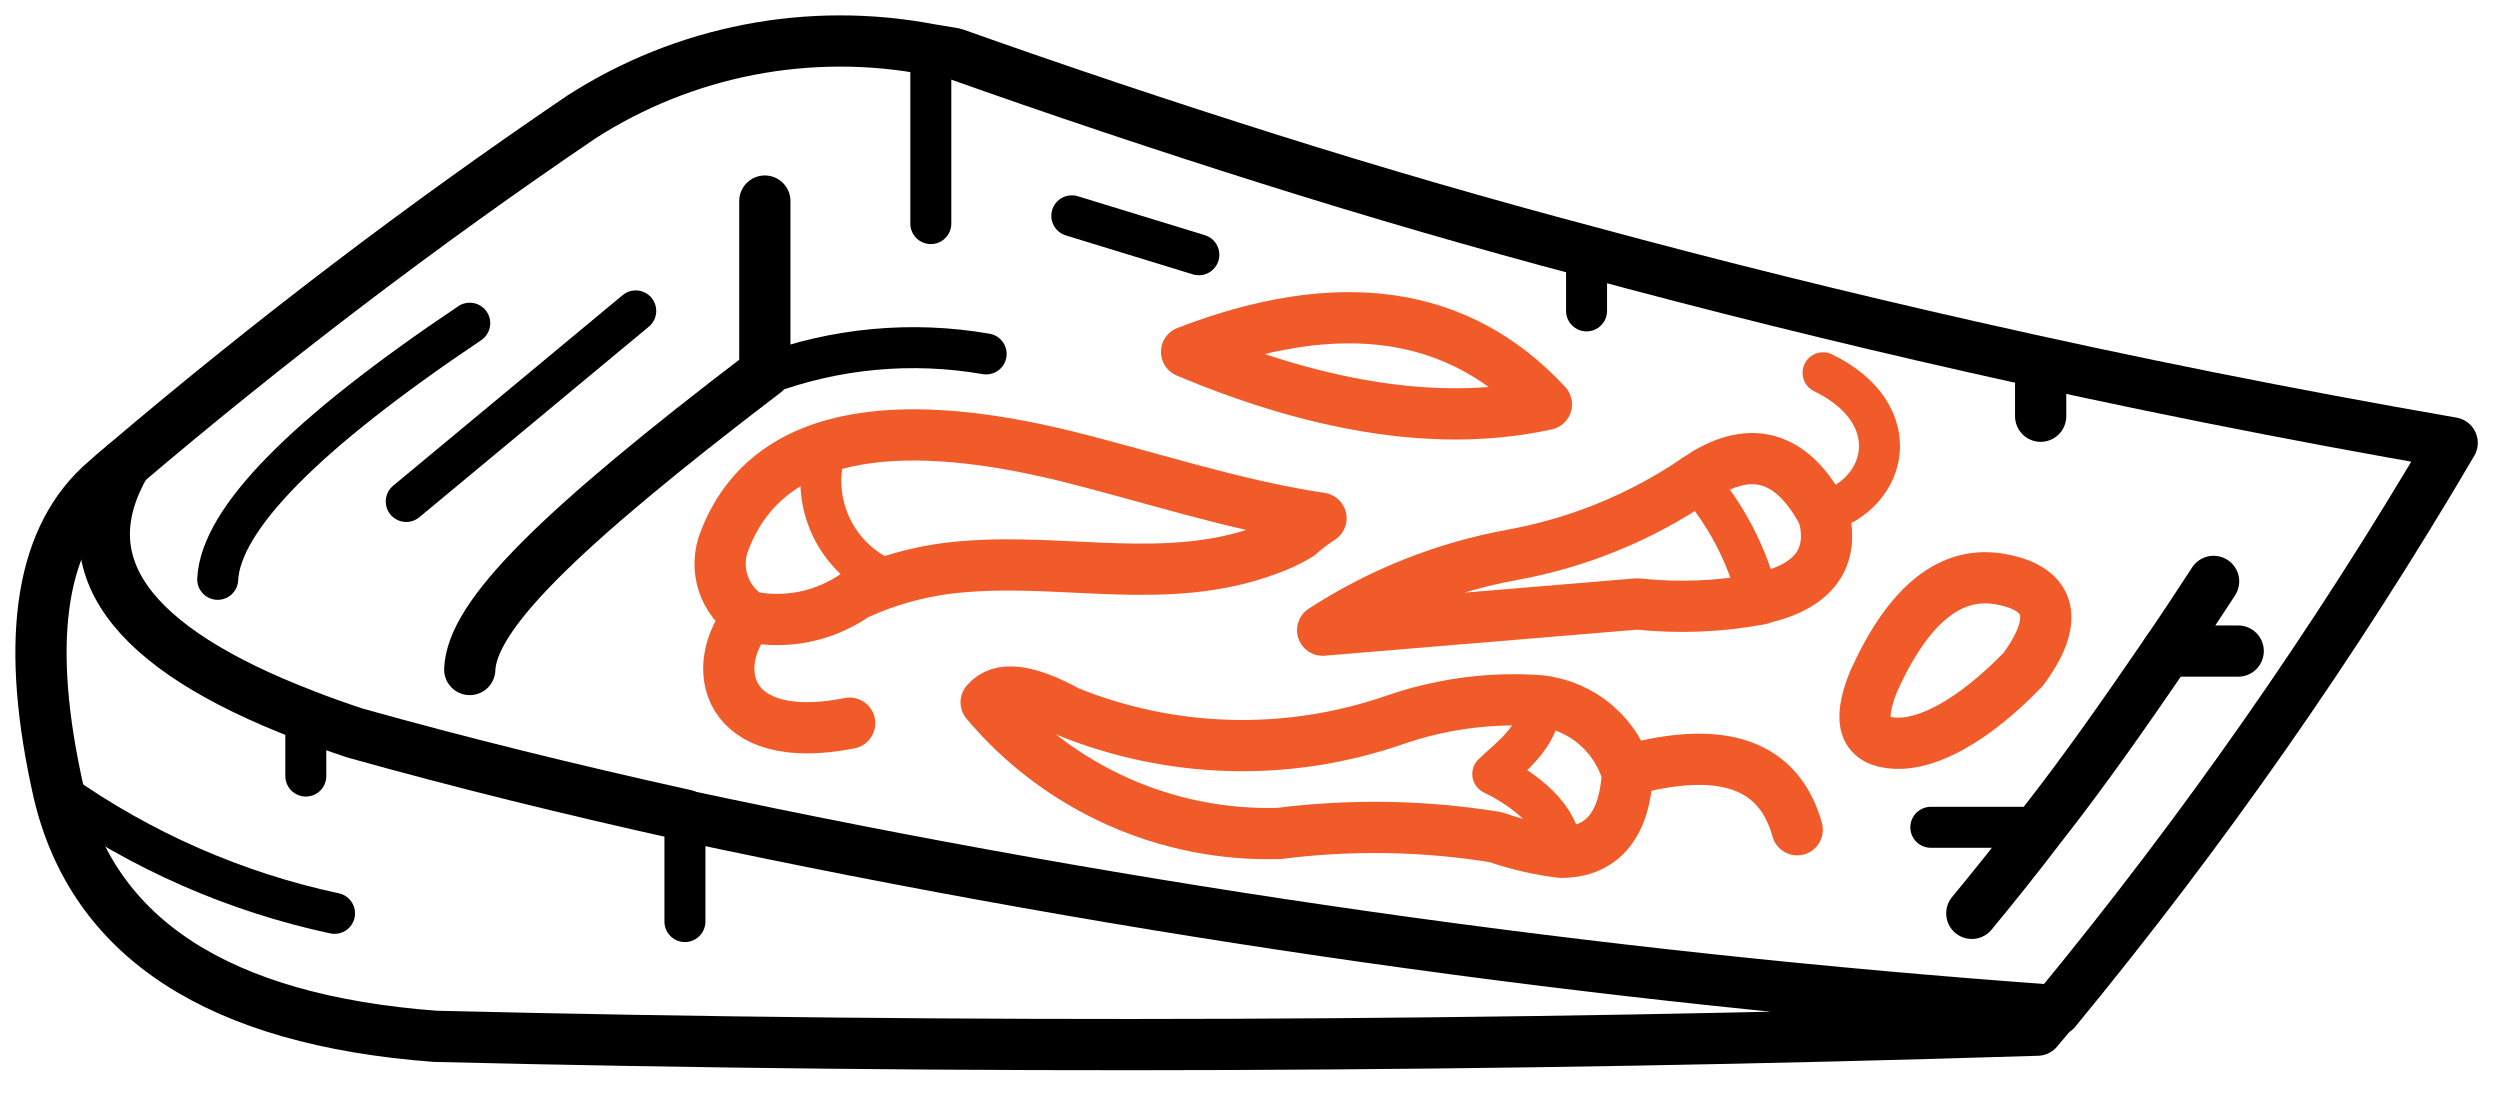 <svg width="61" height="27" viewBox="0 0 61 27" fill="none" xmlns="http://www.w3.org/2000/svg">
<path d="M50.133 24.636L49.713 25.136C36.533 25.549 23.499 25.599 10.613 25.286C5.333 24.886 2.273 22.902 1.433 19.336C0.619 15.742 0.953 13.249 2.433 11.856C2.623 11.686 2.823 11.506 3.033 11.336C6.594 8.31 10.316 5.479 14.183 2.856C16.7 1.237 19.743 0.647 22.683 1.206L23.283 1.306C25.816 2.206 28.383 3.066 30.983 3.886C33.583 4.706 36.166 5.456 38.733 6.136C41.806 6.969 44.923 7.742 48.083 8.456C51.929 9.329 55.846 10.113 59.833 10.806C56.978 15.671 53.741 20.302 50.153 24.656C38.916 23.85 27.749 22.263 16.733 19.906" stroke="black" stroke-width="1.25" stroke-linecap="round" stroke-linejoin="round"/>
<path d="M49.792 9.006V10.156" stroke="black" stroke-width="1.25" stroke-linecap="round" stroke-linejoin="round"/>
<path d="M54.012 14.186C53.642 14.756 53.272 15.316 52.882 15.886H54.612" stroke="black" stroke-width="1.25" stroke-linecap="round" stroke-linejoin="round"/>
<path d="M52.882 15.886C51.882 17.346 50.883 18.786 49.782 20.186C49.242 20.896 48.682 21.596 48.112 22.286" stroke="black" stroke-width="1.25" stroke-linecap="round" stroke-linejoin="round"/>
<path d="M3.062 11.316C1.656 13.749 3.122 15.796 7.462 17.456C7.842 17.606 8.242 17.746 8.662 17.886C11.232 18.606 13.912 19.266 16.712 19.886" stroke="black" stroke-width="1.25" stroke-linecap="round" stroke-linejoin="round"/>
<path d="M11.462 16.336C11.512 15.036 13.542 12.986 18.662 9.086V4.906" stroke="black" stroke-width="1.25" stroke-linecap="round" stroke-linejoin="round"/>
<path d="M38.712 6.106V7.586" stroke="black" stroke-linecap="round" stroke-linejoin="round"/>
<path d="M16.712 19.886V22.486" stroke="black" stroke-linecap="round" stroke-linejoin="round"/>
<path d="M49.792 20.186H47.112" stroke="black" stroke-linecap="round" stroke-linejoin="round"/>
<path d="M7.462 17.456V18.936" stroke="black" stroke-linecap="round" stroke-linejoin="round"/>
<path d="M26.152 5.266L29.252 6.216" stroke="black" stroke-linecap="round" stroke-linejoin="round"/>
<path d="M22.712 1.186V5.456" stroke="black" stroke-linecap="round" stroke-linejoin="round"/>
<path d="M18.662 9.136C20.386 8.494 22.25 8.321 24.062 8.636" stroke="black" stroke-linecap="round" stroke-linejoin="round"/>
<path d="M9.912 12.236L15.512 7.586" stroke="black" stroke-linecap="round" stroke-linejoin="round"/>
<path d="M5.312 14.136C5.386 12.67 7.436 10.586 11.462 7.886" stroke="black" stroke-linecap="round" stroke-linejoin="round"/>
<path d="M1.433 19.336C3.454 20.764 5.743 21.767 8.163 22.286" stroke="black" stroke-linecap="round" stroke-linejoin="round"/>
<path d="M20.732 17.646C17.652 18.256 17.272 16.236 18.282 15.046M18.282 15.046C17.98 14.856 17.753 14.565 17.644 14.225C17.534 13.885 17.548 13.517 17.682 13.186C18.932 9.936 23.122 10.446 25.832 11.086C27.972 11.606 30.042 12.316 32.232 12.646C32.042 12.768 31.861 12.905 31.692 13.056C31.449 13.202 31.191 13.323 30.922 13.416C28.512 14.316 26.002 13.616 23.522 13.826C22.605 13.895 21.707 14.128 20.872 14.516C20.499 14.776 20.077 14.957 19.632 15.048C19.187 15.139 18.727 15.139 18.282 15.046Z" stroke="#F15A29" stroke-width="1.25" stroke-linecap="round" stroke-linejoin="round"/>
<path d="M20.112 11.076C19.956 11.68 20.02 12.32 20.293 12.881C20.566 13.442 21.03 13.887 21.602 14.136" stroke="#F15A29" stroke-linecap="round" stroke-linejoin="round"/>
<path d="M37.732 9.866C35.592 7.556 32.662 7.156 28.952 8.586C32.352 10.016 35.272 10.406 37.732 9.866Z" stroke="#F15A29" stroke-width="1.25" stroke-linecap="round" stroke-linejoin="round"/>
<path d="M41.382 11.706C40.036 12.62 38.513 13.243 36.912 13.536C35.259 13.835 33.682 14.461 32.273 15.376L39.952 14.736C40.953 14.843 41.964 14.802 42.952 14.616" stroke="#F15A29" stroke-width="1.25" stroke-linecap="round" stroke-linejoin="round"/>
<path d="M41.382 11.706L41.642 11.536C42.812 10.856 43.762 11.176 44.482 12.536" stroke="#F15A29" stroke-width="1.25" stroke-linecap="round" stroke-linejoin="round"/>
<path d="M42.902 14.616C44.262 14.336 44.792 13.616 44.482 12.506" stroke="#F15A29" stroke-width="1.25" stroke-linecap="round" stroke-linejoin="round"/>
<path d="M41.382 11.706C42.112 12.542 42.633 13.539 42.902 14.616" stroke="#F15A29" stroke-linecap="round" stroke-linejoin="round"/>
<path d="M44.482 12.506C46.082 12.056 46.542 10.096 44.482 9.096" stroke="#F15A29" stroke-linecap="round" stroke-linejoin="round"/>
<path d="M48.833 14.136C47.606 13.903 46.566 14.736 45.712 16.636C45.312 17.636 45.492 18.106 46.262 18.136C47.032 18.166 48.132 17.606 49.362 16.336C50.252 15.136 50.072 14.366 48.833 14.136Z" stroke="#F15A29" stroke-width="1.25" stroke-linecap="round" stroke-linejoin="round"/>
<path d="M43.852 20.246C43.406 18.646 42.026 18.163 39.712 18.796C39.662 20.106 39.112 20.796 38.083 20.796C37.541 20.728 37.008 20.604 36.492 20.426C34.746 20.143 32.968 20.113 31.212 20.336C29.857 20.376 28.509 20.109 27.271 19.555C26.033 19 24.936 18.174 24.062 17.136C24.392 16.736 25.062 16.816 26.062 17.366C28.597 18.391 31.417 18.465 34.002 17.576C35.084 17.198 36.228 17.031 37.372 17.086C37.886 17.099 38.384 17.27 38.798 17.576C39.211 17.882 39.52 18.308 39.682 18.796" stroke="#F15A29" stroke-width="1.25" stroke-linecap="round" stroke-linejoin="round"/>
<path d="M37.593 17.136C37.593 17.986 36.763 18.546 36.423 18.886C37.423 19.376 38.163 20.106 38.083 20.886" stroke="#F15A29" stroke-linecap="round" stroke-linejoin="round"/>
</svg>

